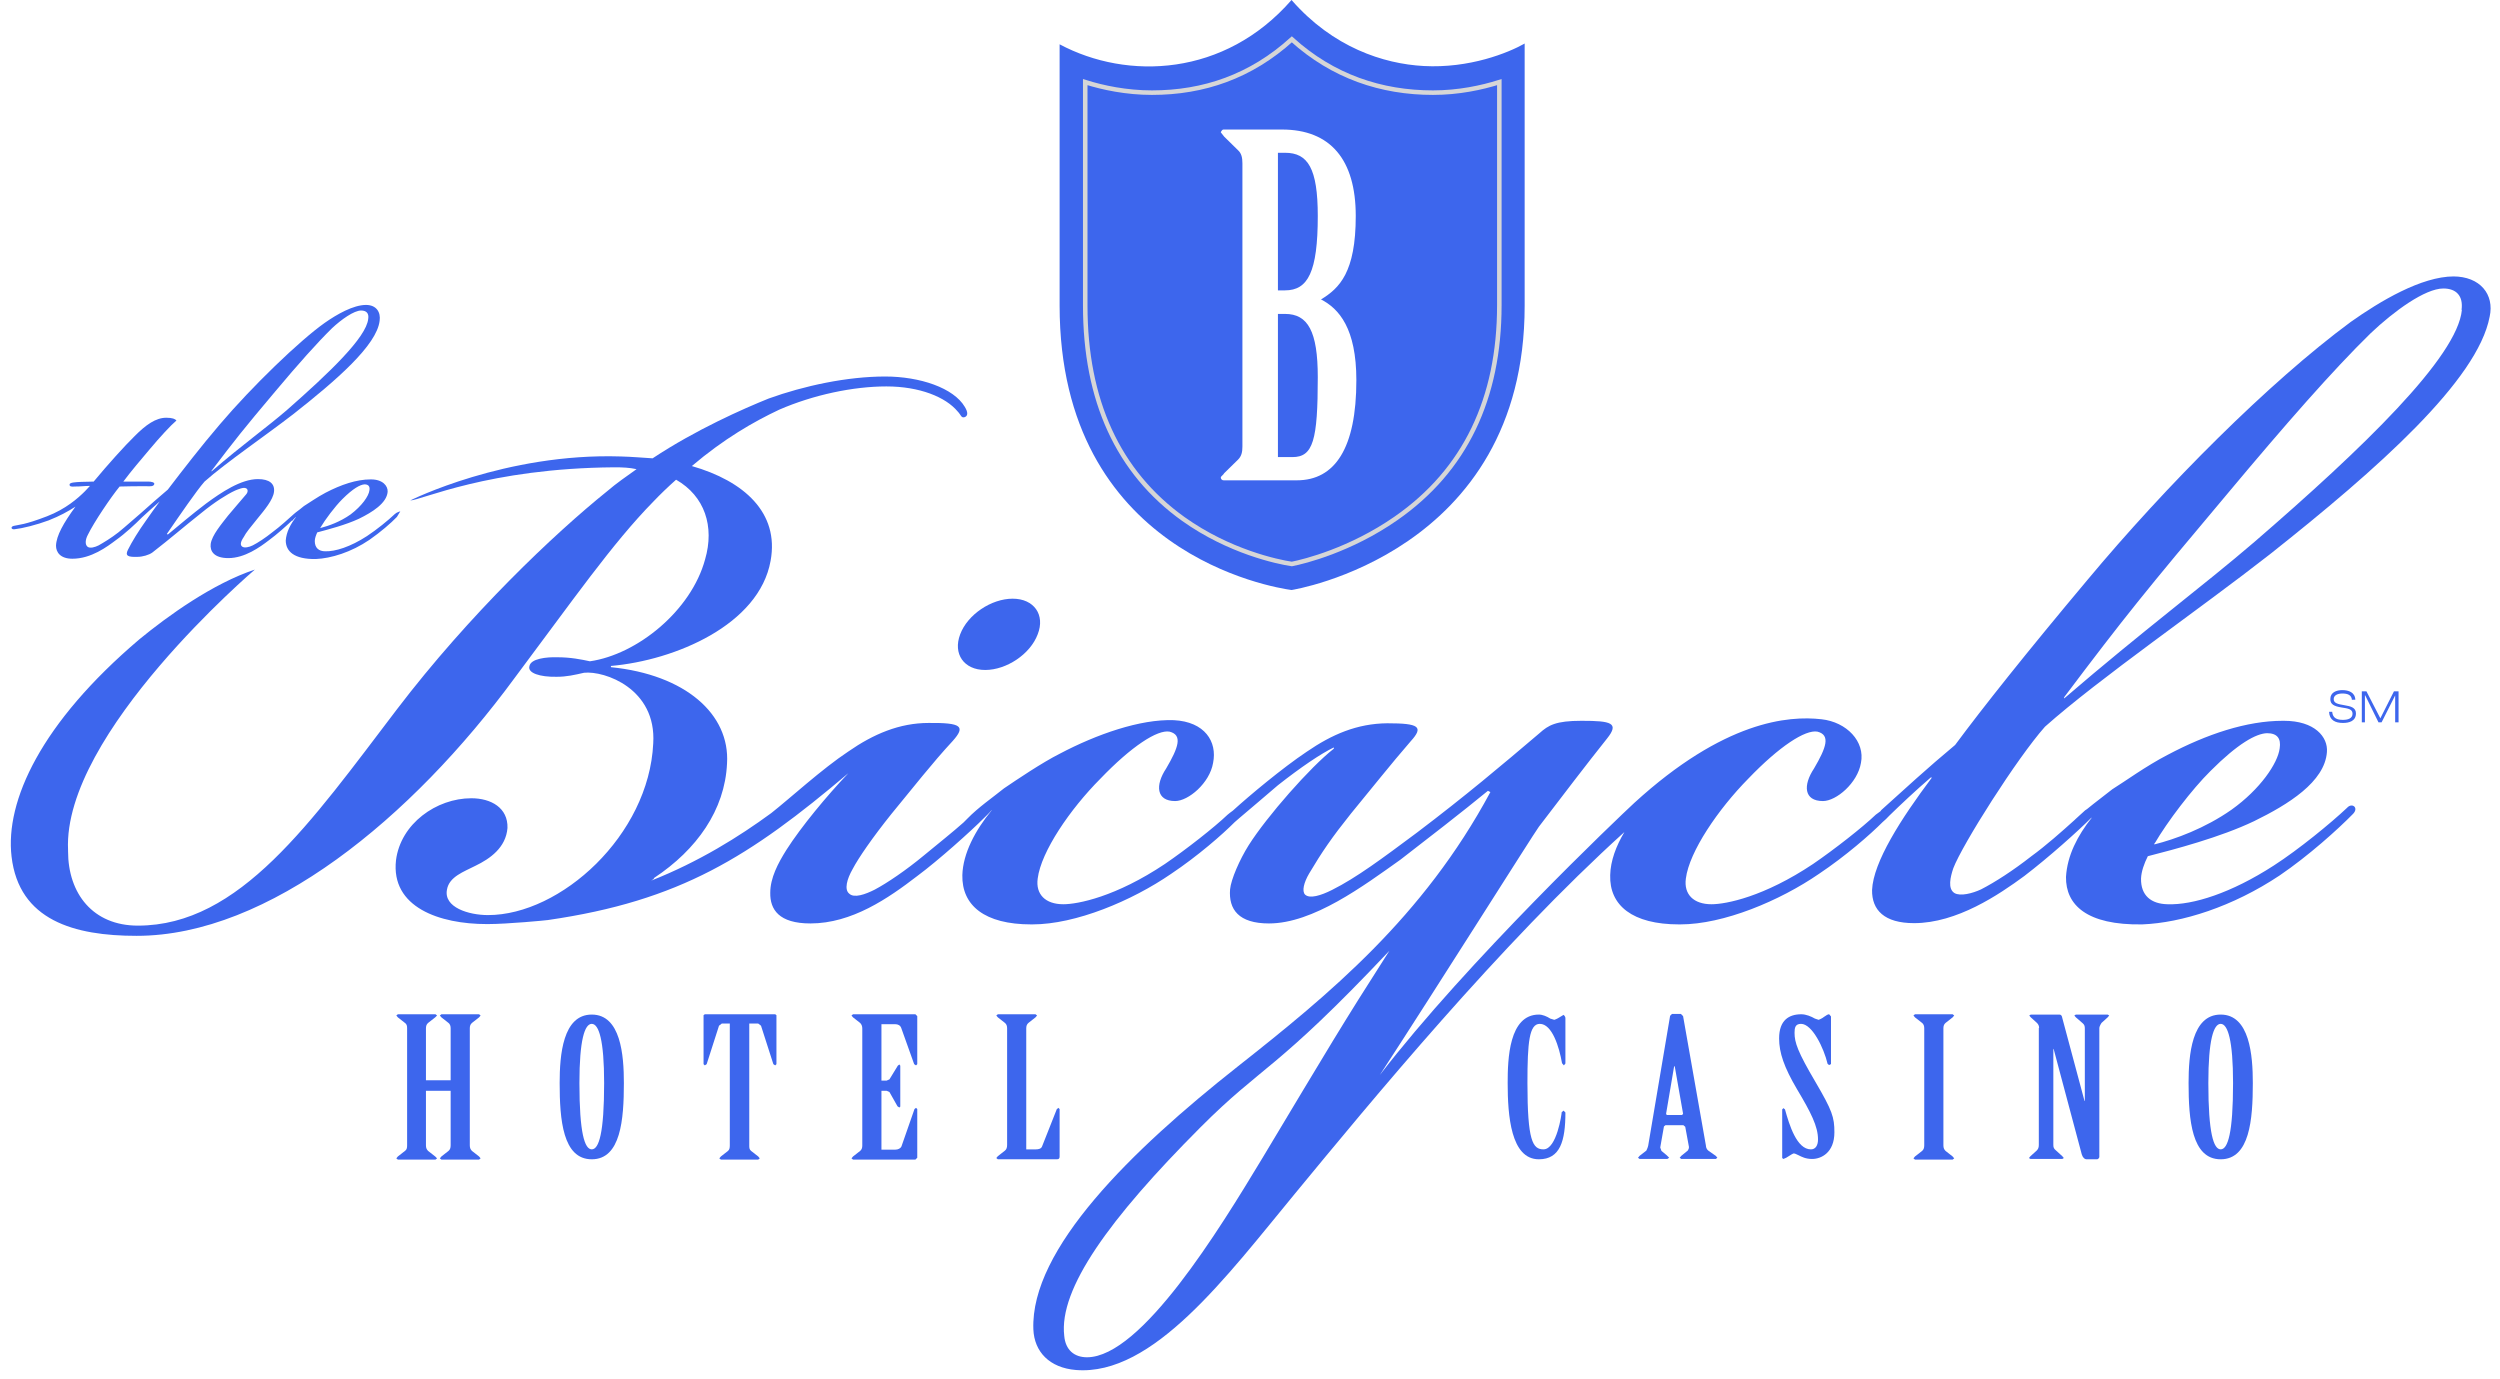 <?xml version="1.0" encoding="UTF-8"?>
<svg xmlns="http://www.w3.org/2000/svg" width="116" height="64" viewBox="0 0 116 64" fill="none">
  <path d="M61.145 10.022C61.145 7.808 60.686 7.089 59.626 7.089H59.296V13.473H59.626C60.686 13.473 61.145 12.624 61.145 10.022ZM61.145 17.499C61.145 15.371 60.686 14.566 59.626 14.566H59.296V21.209H59.97C60.93 21.209 61.145 20.432 61.145 17.499ZM61.288 13.89C62.133 14.321 62.935 15.241 62.935 17.643C62.935 20.792 61.947 22.287 60.17 22.287H56.774C56.688 22.287 56.645 22.215 56.645 22.157C56.645 22.1 56.76 22.043 56.803 21.956L57.448 21.324C57.605 21.165 57.648 20.979 57.648 20.72V7.578C57.648 7.319 57.605 7.117 57.448 6.974L56.803 6.341L56.645 6.14C56.645 6.14 56.688 6.01 56.774 6.01H59.482C61.732 6.01 62.907 7.405 62.907 10.022C62.907 12.639 62.148 13.372 61.302 13.89M70.759 2.013C69.971 2.459 68.18 3.178 66.059 3.063C64.196 2.962 61.847 2.2 59.927 0C56.832 3.552 52.318 3.738 49.166 2.056C49.166 2.473 49.166 14.177 49.166 14.177C49.166 25.68 59.096 27.262 59.927 27.377C59.927 27.377 70.744 25.695 70.744 14.192C70.744 14.192 70.744 2.387 70.744 2.027" fill="#3D66ED"></path>
  <path d="M109.13 32.481C109.115 32.237 108.915 32.179 108.685 32.179C108.456 32.179 108.284 32.266 108.284 32.438C108.284 32.625 108.456 32.668 108.8 32.726C109.058 32.769 109.316 32.826 109.316 33.1C109.316 33.459 109.001 33.545 108.714 33.545C108.356 33.545 108.084 33.416 108.069 33.028H108.213C108.241 33.33 108.442 33.402 108.714 33.402C108.929 33.402 109.158 33.344 109.158 33.114C109.158 32.884 108.9 32.87 108.643 32.826C108.299 32.769 108.127 32.683 108.127 32.438C108.127 32.122 108.413 32.021 108.685 32.021C108.972 32.021 109.273 32.122 109.287 32.467H109.144L109.13 32.481Z" fill="#3D66ED"></path>
  <path d="M111.079 32.079L110.448 33.33L109.803 32.079H109.588V33.517H109.732V32.266H109.746L110.362 33.517H110.505L111.136 32.266V33.517H111.293V32.079H111.079Z" fill="#3D66ED"></path>
  <path d="M69.569 3.81C68.752 4.069 67.678 4.299 66.489 4.299C64.096 4.299 61.846 3.552 59.941 1.826C58.035 3.552 55.843 4.299 53.45 4.299C52.261 4.299 51.172 4.069 50.355 3.81V14.178C50.355 18.577 51.874 21.913 54.911 24.084C57.032 25.594 59.267 26.069 59.941 26.169C60.528 26.054 62.663 25.522 64.769 24.056C67.979 21.827 69.569 18.491 69.569 14.163V3.81V3.81Z" stroke="#D6D6D6" stroke-width="0.21" stroke-miterlimit="10"></path>
  <path d="M45.713 31.087C46.702 31.087 47.805 30.353 48.149 29.433C48.507 28.527 47.977 27.779 46.988 27.779C45.999 27.779 44.896 28.513 44.552 29.433C44.208 30.339 44.724 31.087 45.713 31.087Z" fill="#3D66ED"></path>
  <path d="M114.231 14.379C114.03 16.564 109.631 20.806 104.602 25.148C102.224 27.19 99.487 29.217 95.776 32.409V32.352C98.57 28.642 99.544 27.434 103.356 22.905C106.049 19.684 108.241 17.182 109.99 15.471C111.078 14.436 112.526 13.386 113.371 13.386C113.973 13.386 114.302 13.732 114.216 14.379M99.974 39.139C100.561 38.132 101.708 36.622 102.567 35.774C103.843 34.494 104.688 34.034 105.19 34.02C105.662 34.02 105.849 34.264 105.777 34.724C105.691 35.415 104.874 36.622 103.542 37.571C102.31 38.434 100.934 38.937 99.96 39.182V39.124L99.974 39.139ZM58.551 53.776C56.588 57.026 52.963 62.964 50.441 62.978C49.839 62.978 49.438 62.633 49.381 61.986C49.123 59.801 51.473 56.551 55.685 52.324C58.608 49.391 59.153 49.75 64.469 44.114C62.205 47.651 61.718 48.499 58.551 53.776ZM113.858 12.826C112.354 12.826 110.434 13.976 109.072 14.939C105.275 17.743 100.519 22.517 96.85 26.917C94.028 30.281 92.007 32.826 90.718 34.566C89.471 35.602 88.282 36.694 87.293 37.586L87.251 37.643C87.179 37.701 87.093 37.758 87.036 37.801C86.419 38.391 85.116 39.412 84.127 40.088C81.849 41.612 80.086 41.957 79.413 41.957C78.582 41.957 78.123 41.497 78.224 40.764C78.381 39.513 79.728 37.543 81.118 36.133C82.565 34.624 83.769 33.847 84.328 33.948C84.944 34.106 84.743 34.681 84.17 35.659C83.654 36.435 83.697 37.169 84.585 37.169C85.202 37.169 86.19 36.335 86.348 35.4C86.548 34.408 85.689 33.502 84.514 33.373C82.981 33.2 80 33.445 75.831 37.255C75.1 37.931 68.094 44.588 64.024 49.88C66.675 45.81 71.131 38.736 71.403 38.362C72.435 37.011 73.639 35.429 74.57 34.264C75.143 33.545 74.77 33.445 73.381 33.445C72.192 33.445 71.848 33.646 71.432 34.02C69.655 35.53 68.022 36.91 65.744 38.635C64.139 39.829 62.95 40.72 61.803 41.295C61.288 41.554 60.772 41.712 60.557 41.511C60.399 41.353 60.499 40.95 60.743 40.533C61.331 39.541 61.803 38.851 62.678 37.758C63.709 36.507 64.511 35.486 65.457 34.394C66.073 33.718 65.844 33.56 64.368 33.56C62.964 33.574 61.803 34.077 60.629 34.883C59.511 35.63 57.978 36.91 57.204 37.614C57.118 37.672 57.032 37.744 56.961 37.801C56.344 38.391 55.041 39.412 54.052 40.088C51.774 41.612 50.011 41.957 49.338 41.957C48.507 41.957 48.048 41.497 48.149 40.764C48.306 39.513 49.653 37.543 51.057 36.133C52.504 34.624 53.708 33.847 54.267 33.948C54.883 34.106 54.682 34.681 54.109 35.659C53.593 36.435 53.651 37.169 54.525 37.169C55.141 37.169 56.129 36.335 56.287 35.4C56.488 34.408 55.9 33.488 54.467 33.416C52.906 33.358 50.871 34.077 49.18 34.969C48.349 35.386 47.16 36.191 46.587 36.579C46.071 36.996 45.398 37.456 44.882 37.988L44.71 38.161C44.208 38.607 43.592 39.096 42.861 39.699C42.045 40.375 41.156 40.979 40.583 41.281C40.153 41.497 39.638 41.684 39.408 41.468C39.165 41.281 39.294 40.792 39.566 40.318C39.838 39.8 40.483 38.865 41.357 37.773C42.389 36.522 43.248 35.415 44.208 34.379C44.81 33.703 44.624 33.531 43.091 33.545C41.73 33.545 40.526 34.063 39.365 34.868C38.147 35.673 36.643 37.054 35.783 37.73C34.293 38.822 32.43 39.987 30.209 40.864C30.31 40.807 30.353 40.764 30.353 40.735C32.33 39.426 33.634 37.586 33.734 35.429C33.878 33.128 31.786 31.302 28.347 30.957V30.9C31.327 30.641 35.224 28.987 35.755 26.025C36.17 23.782 34.508 22.316 32.101 21.625C33.591 20.36 34.967 19.569 36.156 19.009C37.746 18.318 39.595 17.93 41.128 17.93C42.661 17.93 43.879 18.419 44.438 19.095C44.595 19.253 44.595 19.411 44.767 19.354C44.91 19.296 44.925 19.138 44.767 18.879C44.251 18.002 42.69 17.47 41.07 17.47C39.308 17.47 37.302 17.901 35.669 18.491C34.494 18.965 32.301 19.929 30.281 21.266C29.794 21.237 29.335 21.194 28.805 21.18C23.447 21.007 19.034 23.221 19.034 23.221C19.521 23.221 22.673 21.726 28.505 21.683C28.891 21.683 29.207 21.697 29.536 21.769C29.092 22.086 28.59 22.431 28.175 22.79C25.71 24.774 21.785 28.498 18.417 32.913C14.42 38.161 11.124 42.949 6.396 42.949C4.318 42.949 3.158 41.468 3.158 39.498V39.441C2.9 34.034 11.826 26.428 11.826 26.428C9.878 27.075 7.8 28.57 6.468 29.663C1.897 33.545 0.235 37.169 0.536 39.743C0.88 42.705 3.444 43.423 6.339 43.423C12.457 43.423 19.105 37.96 23.877 31.46C26.57 27.866 28.419 25.206 30.31 23.279C30.639 22.934 30.983 22.603 31.37 22.258C32.703 23.02 33.161 24.429 32.717 25.953C32.072 28.34 29.565 30.368 27.373 30.684C26.971 30.598 26.484 30.497 25.854 30.497C25.367 30.483 24.622 30.555 24.564 30.914C24.478 31.23 25.051 31.417 25.825 31.403C26.298 31.403 26.656 31.317 27.1 31.216C28.046 31.115 30.468 31.949 30.31 34.494C30.109 38.765 26.011 42.46 22.644 42.46C21.741 42.46 20.581 42.101 20.739 41.281C20.839 40.677 21.527 40.447 22.057 40.174C22.744 39.843 23.475 39.326 23.547 38.42C23.576 37.485 22.788 37.039 21.87 37.039C20.251 37.039 18.589 38.218 18.374 39.915C18.131 42.101 20.395 42.877 22.587 42.877H22.644C23.532 42.877 25.338 42.705 25.424 42.69C31.571 41.799 34.795 39.743 39.365 35.875C38.377 36.91 37.173 38.362 36.485 39.441C36.099 40.059 35.74 40.735 35.74 41.425C35.726 42.201 36.142 42.848 37.603 42.848C39.523 42.848 41.214 41.684 42.56 40.648C43.549 39.915 45.054 38.563 45.67 37.945C45.756 37.859 45.899 37.73 45.999 37.6H46.014C45.254 38.52 44.681 39.599 44.653 40.605C44.624 42.014 45.684 42.892 47.848 42.892H47.905C49.911 42.892 52.519 41.799 54.338 40.548C55.585 39.714 56.717 38.722 57.29 38.147C57.362 38.089 57.433 38.017 57.505 37.96C58.021 37.528 58.637 36.996 59.296 36.435C60.356 35.602 61.288 34.969 61.889 34.681V34.739C60.8 35.587 58.78 37.888 57.935 39.225C57.519 39.886 57.118 40.807 57.075 41.267C57.003 42.201 57.476 42.848 58.88 42.848C60.929 42.848 63.265 41.108 64.984 39.886C66.159 38.98 67.922 37.614 69.039 36.694L69.154 36.752C66.03 42.561 61.689 46.127 57.405 49.506C52.504 53.374 47.805 57.96 47.948 61.684C47.991 62.72 48.693 63.467 49.925 63.568C53.493 63.856 56.917 59.226 60.084 55.387C63.58 51.145 69.627 43.797 75.372 38.607C74.986 39.254 74.728 39.944 74.713 40.605C74.67 42.014 75.745 42.892 77.908 42.892H77.966C79.972 42.892 82.579 41.799 84.399 40.548C85.646 39.714 86.778 38.722 87.351 38.147C87.451 38.06 87.58 37.945 87.666 37.845C88.153 37.37 88.884 36.68 89.586 36.076H89.643C88.196 38.003 86.921 40.001 86.864 41.295C86.849 42.23 87.437 42.834 88.812 42.834C90.804 42.834 92.752 41.511 93.927 40.648C95.074 39.771 96.421 38.563 97.037 37.945H97.051L97.065 37.931C96.392 38.779 95.919 39.699 95.862 40.692C95.847 41.986 96.822 42.935 99.401 42.892C101.235 42.82 103.599 42.072 105.777 40.62C107.11 39.714 108.485 38.477 109.187 37.758C109.459 37.471 109.13 37.226 108.901 37.485C108.155 38.19 106.665 39.412 105.505 40.16C103.527 41.439 101.751 42 100.576 41.957C99.816 41.943 99.329 41.554 99.344 40.764C99.358 40.433 99.487 40.073 99.659 39.728C100.891 39.412 103.026 38.851 104.588 38.103C106.178 37.327 107.869 36.277 107.969 34.897C108.027 34.192 107.396 33.445 105.978 33.445H105.92C104.244 33.445 102.396 34.063 100.576 35.026C99.573 35.544 98.57 36.277 98.011 36.622C97.653 36.91 97.237 37.212 96.836 37.543L96.75 37.6L96.607 37.73C96.507 37.83 96.392 37.916 96.292 38.017L96.263 38.046C95.675 38.578 94.93 39.239 94.257 39.728C93.412 40.39 92.566 40.936 91.921 41.267C91.52 41.454 90.962 41.597 90.689 41.439C90.36 41.238 90.503 40.677 90.632 40.289C91.047 39.196 93.584 35.184 94.888 33.718C97.409 31.475 102.123 28.225 105.318 25.723C110.348 21.741 114.961 17.642 115.52 14.695C115.749 13.66 115.076 12.826 113.829 12.826" fill="#3D66ED"></path>
  <path d="M9.806 21.856C10.909 20.403 11.282 19.929 12.786 18.146C13.846 16.881 14.72 15.903 15.408 15.227C15.838 14.825 16.425 14.408 16.755 14.408C16.999 14.408 17.128 14.537 17.085 14.796C16.999 15.658 15.279 17.298 13.316 19.023C12.385 19.828 11.267 20.619 9.82 21.87L9.806 21.856ZM14.864 24.487C15.093 24.099 15.537 23.509 15.881 23.164C16.383 22.661 16.712 22.488 16.913 22.474C17.099 22.474 17.171 22.575 17.142 22.747C17.113 23.02 16.784 23.48 16.268 23.869C15.781 24.214 15.251 24.401 14.864 24.501V24.487ZM2.298 24.128C2.742 23.955 3.143 23.739 3.501 23.509C2.943 24.271 2.613 24.861 2.599 25.321C2.599 25.623 2.799 25.925 3.358 25.925C4.232 25.925 4.977 25.364 5.378 25.062C5.808 24.76 6.295 24.3 6.553 24.041L6.582 24.012C6.768 23.84 7.098 23.538 7.413 23.265C7.198 23.552 6.983 23.854 6.783 24.142C6.424 24.645 6.123 25.134 5.937 25.508C5.794 25.795 5.937 25.853 6.381 25.838C6.611 25.838 6.912 25.752 7.069 25.637C7.957 24.947 8.459 24.501 9.347 23.797C9.963 23.294 10.537 22.934 10.909 22.762C11.052 22.704 11.31 22.589 11.425 22.661C11.511 22.704 11.511 22.833 11.425 22.934C11.167 23.222 10.895 23.567 10.58 23.926C10.279 24.314 9.835 24.832 9.777 25.235C9.734 25.565 9.92 25.896 10.594 25.896C11.353 25.896 12.055 25.393 12.485 25.062C12.858 24.789 13.273 24.415 13.546 24.156H13.574L13.603 24.113L13.717 23.998H13.732C13.474 24.329 13.288 24.688 13.259 25.076C13.259 25.58 13.646 25.954 14.649 25.939C15.365 25.91 16.297 25.623 17.142 25.048C17.658 24.688 18.145 24.271 18.417 23.984L18.575 23.725C18.575 23.725 18.403 23.768 18.317 23.854C18.03 24.128 17.486 24.573 17.027 24.875C16.254 25.378 15.552 25.594 15.093 25.58C14.792 25.58 14.606 25.422 14.606 25.105C14.606 24.976 14.663 24.832 14.72 24.703C15.208 24.573 16.039 24.358 16.655 24.07C17.271 23.768 17.944 23.351 17.987 22.819C18.002 22.546 17.758 22.244 17.214 22.244H17.199C16.54 22.244 15.824 22.488 15.107 22.862C14.72 23.064 14.319 23.351 14.104 23.48C13.99 23.581 13.846 23.682 13.717 23.782L13.632 23.854C13.374 24.084 13.001 24.429 12.629 24.703C12.328 24.947 11.955 25.192 11.726 25.306C11.554 25.393 11.339 25.436 11.239 25.364C11.138 25.292 11.153 25.148 11.31 24.918C11.411 24.717 11.626 24.458 11.941 24.07C12.27 23.667 12.671 23.193 12.714 22.819C12.758 22.445 12.5 22.23 11.969 22.23C11.181 22.23 10.264 22.848 9.562 23.365C8.86 23.897 8.33 24.358 7.786 24.803L7.743 24.774C8.387 23.84 9.104 22.79 9.491 22.345C10.479 21.467 12.356 20.188 13.617 19.21C15.609 17.643 17.486 16.018 17.615 14.882C17.672 14.494 17.471 14.149 16.984 14.149C16.397 14.149 15.637 14.58 15.064 14.983C13.904 15.802 11.697 17.93 10.207 19.684C9.333 20.705 8.488 21.798 7.786 22.718C7.341 23.092 6.94 23.452 6.582 23.768L6.467 23.869C6.224 24.07 5.851 24.415 5.493 24.703C5.163 24.961 4.805 25.177 4.576 25.306C4.404 25.393 4.189 25.45 4.075 25.378C3.931 25.278 3.96 25.033 4.075 24.818C4.361 24.228 5.149 23.064 5.55 22.575C6.023 22.56 6.324 22.56 6.783 22.56C6.926 22.56 7.112 22.589 7.155 22.474C7.198 22.373 6.998 22.345 6.869 22.345C6.525 22.345 6.195 22.345 5.722 22.345C6.123 21.812 6.496 21.381 6.955 20.835C7.413 20.288 7.929 19.728 8.187 19.512C8.129 19.44 8 19.383 7.714 19.383C7.227 19.383 6.768 19.713 6.252 20.231C5.794 20.677 4.992 21.568 4.347 22.345C4.16 22.345 4.003 22.359 3.774 22.359C3.473 22.373 3.243 22.388 3.229 22.474C3.215 22.575 3.315 22.589 3.458 22.575C3.774 22.575 3.917 22.546 4.175 22.546C4.075 22.646 3.989 22.747 3.946 22.79C3.616 23.121 3.043 23.624 2.183 23.955C1.137 24.358 0.879 24.343 0.636 24.401C0.478 24.444 0.521 24.573 0.664 24.559C1.051 24.516 1.682 24.358 2.269 24.142" fill="#3D66ED"></path>
  <path d="M72.635 49.347L72.564 49.434L72.478 49.333C72.349 48.585 72.019 47.507 71.446 47.507C70.959 47.507 70.873 48.355 70.873 50.253C70.873 52.942 71.117 53.33 71.618 53.33C72.234 53.33 72.463 51.677 72.463 51.605L72.549 51.533L72.635 51.619C72.635 52.942 72.392 53.791 71.403 53.791C70.099 53.791 69.956 51.749 69.956 50.253C69.956 49.146 70.013 47.076 71.403 47.076C71.575 47.076 71.776 47.162 71.933 47.263L72.12 47.32C72.12 47.32 72.249 47.277 72.335 47.219L72.549 47.09C72.549 47.09 72.635 47.148 72.635 47.248V49.376V49.347Z" fill="#3D66ED"></path>
  <path d="M78.052 51.735L78.095 51.677L77.708 49.477H77.679L77.307 51.677L77.335 51.735H78.037H78.052ZM78.21 52.295L78.109 52.209H77.278L77.207 52.267L77.035 53.244L77.092 53.403L77.335 53.604L77.45 53.719L77.364 53.776H76.075L76.003 53.719L76.075 53.633L76.39 53.388C76.39 53.388 76.461 53.244 76.476 53.158L77.493 47.133L77.579 47.047H77.995L78.095 47.148L79.155 53.158C79.155 53.244 79.198 53.345 79.284 53.403L79.614 53.633L79.685 53.719L79.614 53.776H78.009L77.937 53.719L78.009 53.633L78.31 53.388C78.31 53.388 78.381 53.288 78.367 53.216L78.195 52.281L78.21 52.295Z" fill="#3D66ED"></path>
  <path d="M84.944 49.377L84.872 49.42L84.8 49.362C84.628 48.629 84.084 47.507 83.568 47.507C83.296 47.507 83.267 47.694 83.267 47.924C83.267 48.37 83.41 48.801 84.242 50.211C85.015 51.533 85.116 51.835 85.116 52.54C85.116 53.489 84.499 53.776 84.084 53.776C83.783 53.776 83.597 53.676 83.454 53.604C83.339 53.546 83.267 53.518 83.239 53.518C83.196 53.518 83.11 53.575 82.88 53.719L82.751 53.776L82.694 53.733V51.476L82.751 51.418L82.823 51.476C83.024 52.195 83.368 53.331 84.027 53.331C84.242 53.331 84.356 53.144 84.356 52.87C84.356 52.267 84.027 51.62 83.382 50.541C82.78 49.52 82.551 48.844 82.551 48.183C82.551 47.335 83.009 47.062 83.582 47.062C83.797 47.062 84.041 47.162 84.213 47.263L84.385 47.32C84.385 47.32 84.542 47.263 84.643 47.177C84.743 47.105 84.815 47.062 84.872 47.062L84.958 47.162V49.391L84.944 49.377Z" fill="#3D66ED"></path>
  <path d="M89.285 47.709C89.285 47.608 89.257 47.522 89.185 47.464L88.855 47.205L88.784 47.119L88.855 47.062H90.603L90.675 47.119L90.603 47.205L90.274 47.464C90.202 47.522 90.174 47.608 90.174 47.709V53.144C90.174 53.259 90.202 53.331 90.274 53.403L90.603 53.661L90.675 53.748L90.603 53.805H88.855L88.784 53.748L88.855 53.661L89.185 53.403C89.257 53.345 89.285 53.259 89.285 53.144V47.709Z" fill="#3D66ED"></path>
  <path d="M94.615 47.708C94.615 47.608 94.587 47.536 94.515 47.464L94.229 47.205L94.157 47.119L94.229 47.076H95.561C95.633 47.076 95.676 47.133 95.69 47.234L96.722 51.087H96.736V47.723C96.736 47.622 96.722 47.55 96.636 47.478L96.32 47.205L96.249 47.119L96.32 47.076H97.796L97.868 47.119L97.796 47.205L97.51 47.464C97.51 47.464 97.409 47.608 97.409 47.708V53.69C97.409 53.69 97.381 53.791 97.295 53.791H96.822C96.722 53.791 96.636 53.704 96.593 53.56L95.289 48.672H95.275V53.129C95.275 53.244 95.303 53.302 95.389 53.373L95.69 53.647L95.762 53.733L95.69 53.776H94.214L94.143 53.733L94.214 53.647L94.501 53.388C94.572 53.316 94.601 53.244 94.601 53.129V47.694L94.615 47.708Z" fill="#3D66ED"></path>
  <path d="M102.467 50.253C102.467 52.583 102.711 53.33 103.04 53.33C103.37 53.33 103.614 52.583 103.614 50.253C103.614 48.269 103.37 47.507 103.04 47.507C102.711 47.507 102.467 48.255 102.467 50.253ZM104.531 50.253C104.531 51.95 104.387 53.791 103.04 53.791C101.694 53.791 101.55 51.95 101.55 50.253C101.55 48.959 101.694 47.076 103.04 47.076C104.387 47.076 104.531 48.974 104.531 50.253Z" fill="#3D66ED"></path>
  <path d="M20.91 50.124V47.709C20.91 47.608 20.882 47.522 20.81 47.464L20.481 47.205L20.409 47.119L20.481 47.062H22.229L22.3 47.119L22.229 47.205L21.899 47.464C21.828 47.522 21.799 47.608 21.799 47.709V53.144C21.799 53.259 21.828 53.331 21.899 53.403L22.229 53.661L22.3 53.748L22.229 53.805H20.481L20.409 53.748L20.481 53.661L20.81 53.403C20.882 53.345 20.91 53.259 20.91 53.144V50.613H19.764V53.144C19.764 53.259 19.793 53.331 19.864 53.403L20.194 53.661L20.28 53.748L20.208 53.805H18.46L18.389 53.748L18.46 53.661L18.79 53.403C18.876 53.345 18.89 53.259 18.89 53.144V47.709C18.89 47.608 18.876 47.522 18.79 47.464L18.46 47.205L18.389 47.119L18.46 47.062H20.208L20.28 47.119L20.194 47.205L19.864 47.464C19.793 47.522 19.764 47.608 19.764 47.709V50.124H20.91Z" fill="#3D66ED"></path>
  <path d="M26.885 50.253C26.885 52.583 27.129 53.33 27.458 53.33C27.788 53.33 28.032 52.583 28.032 50.253C28.032 48.269 27.788 47.507 27.458 47.507C27.129 47.507 26.885 48.255 26.885 50.253ZM28.948 50.253C28.948 51.95 28.805 53.791 27.458 53.791C26.112 53.791 25.968 51.95 25.968 50.253C25.968 48.959 26.112 47.076 27.458 47.076C28.805 47.076 28.948 48.959 28.948 50.253Z" fill="#3D66ED"></path>
  <path d="M33.906 47.493H33.491L33.362 47.593L32.789 49.377L32.703 49.434L32.645 49.377V47.105L32.703 47.062H35.97L36.027 47.105V49.377L35.97 49.434L35.884 49.377L35.311 47.593L35.182 47.493H34.766V53.144C34.766 53.259 34.766 53.331 34.852 53.403L35.182 53.661L35.253 53.748L35.182 53.805H33.448L33.376 53.748L33.448 53.661L33.778 53.403C33.849 53.345 33.863 53.259 33.863 53.144V47.493H33.906Z" fill="#3D66ED"></path>
  <path d="M40.899 50.139H41.142L41.271 50.081L41.658 49.448L41.73 49.391L41.773 49.448V51.346L41.73 51.389L41.644 51.332L41.271 50.671L41.142 50.613H40.899V53.345H41.529C41.672 53.345 41.787 53.288 41.83 53.187L42.432 51.461L42.503 51.404L42.561 51.461V53.719L42.475 53.805H39.58L39.509 53.748L39.58 53.661L39.91 53.403C39.982 53.345 40.01 53.259 40.01 53.158V47.723C40.01 47.622 39.982 47.536 39.91 47.464L39.58 47.205L39.509 47.119L39.58 47.062H42.475L42.561 47.148V49.377L42.503 49.434L42.417 49.377L41.816 47.694C41.773 47.579 41.672 47.522 41.529 47.522H40.899V50.153V50.139Z" fill="#3D66ED"></path>
  <path d="M46.73 47.709C46.73 47.608 46.701 47.522 46.63 47.464L46.3 47.205L46.228 47.119L46.3 47.062H48.048L48.12 47.119L48.048 47.205L47.719 47.464C47.647 47.522 47.618 47.608 47.618 47.709V53.331H48.062C48.191 53.331 48.306 53.302 48.349 53.201L49.037 51.461L49.108 51.404L49.166 51.461V53.661C49.166 53.748 49.137 53.791 49.037 53.791H46.3L46.228 53.733L46.3 53.647L46.63 53.388C46.701 53.331 46.73 53.244 46.73 53.129V47.694V47.709Z" fill="#3D66ED"></path>
</svg>

